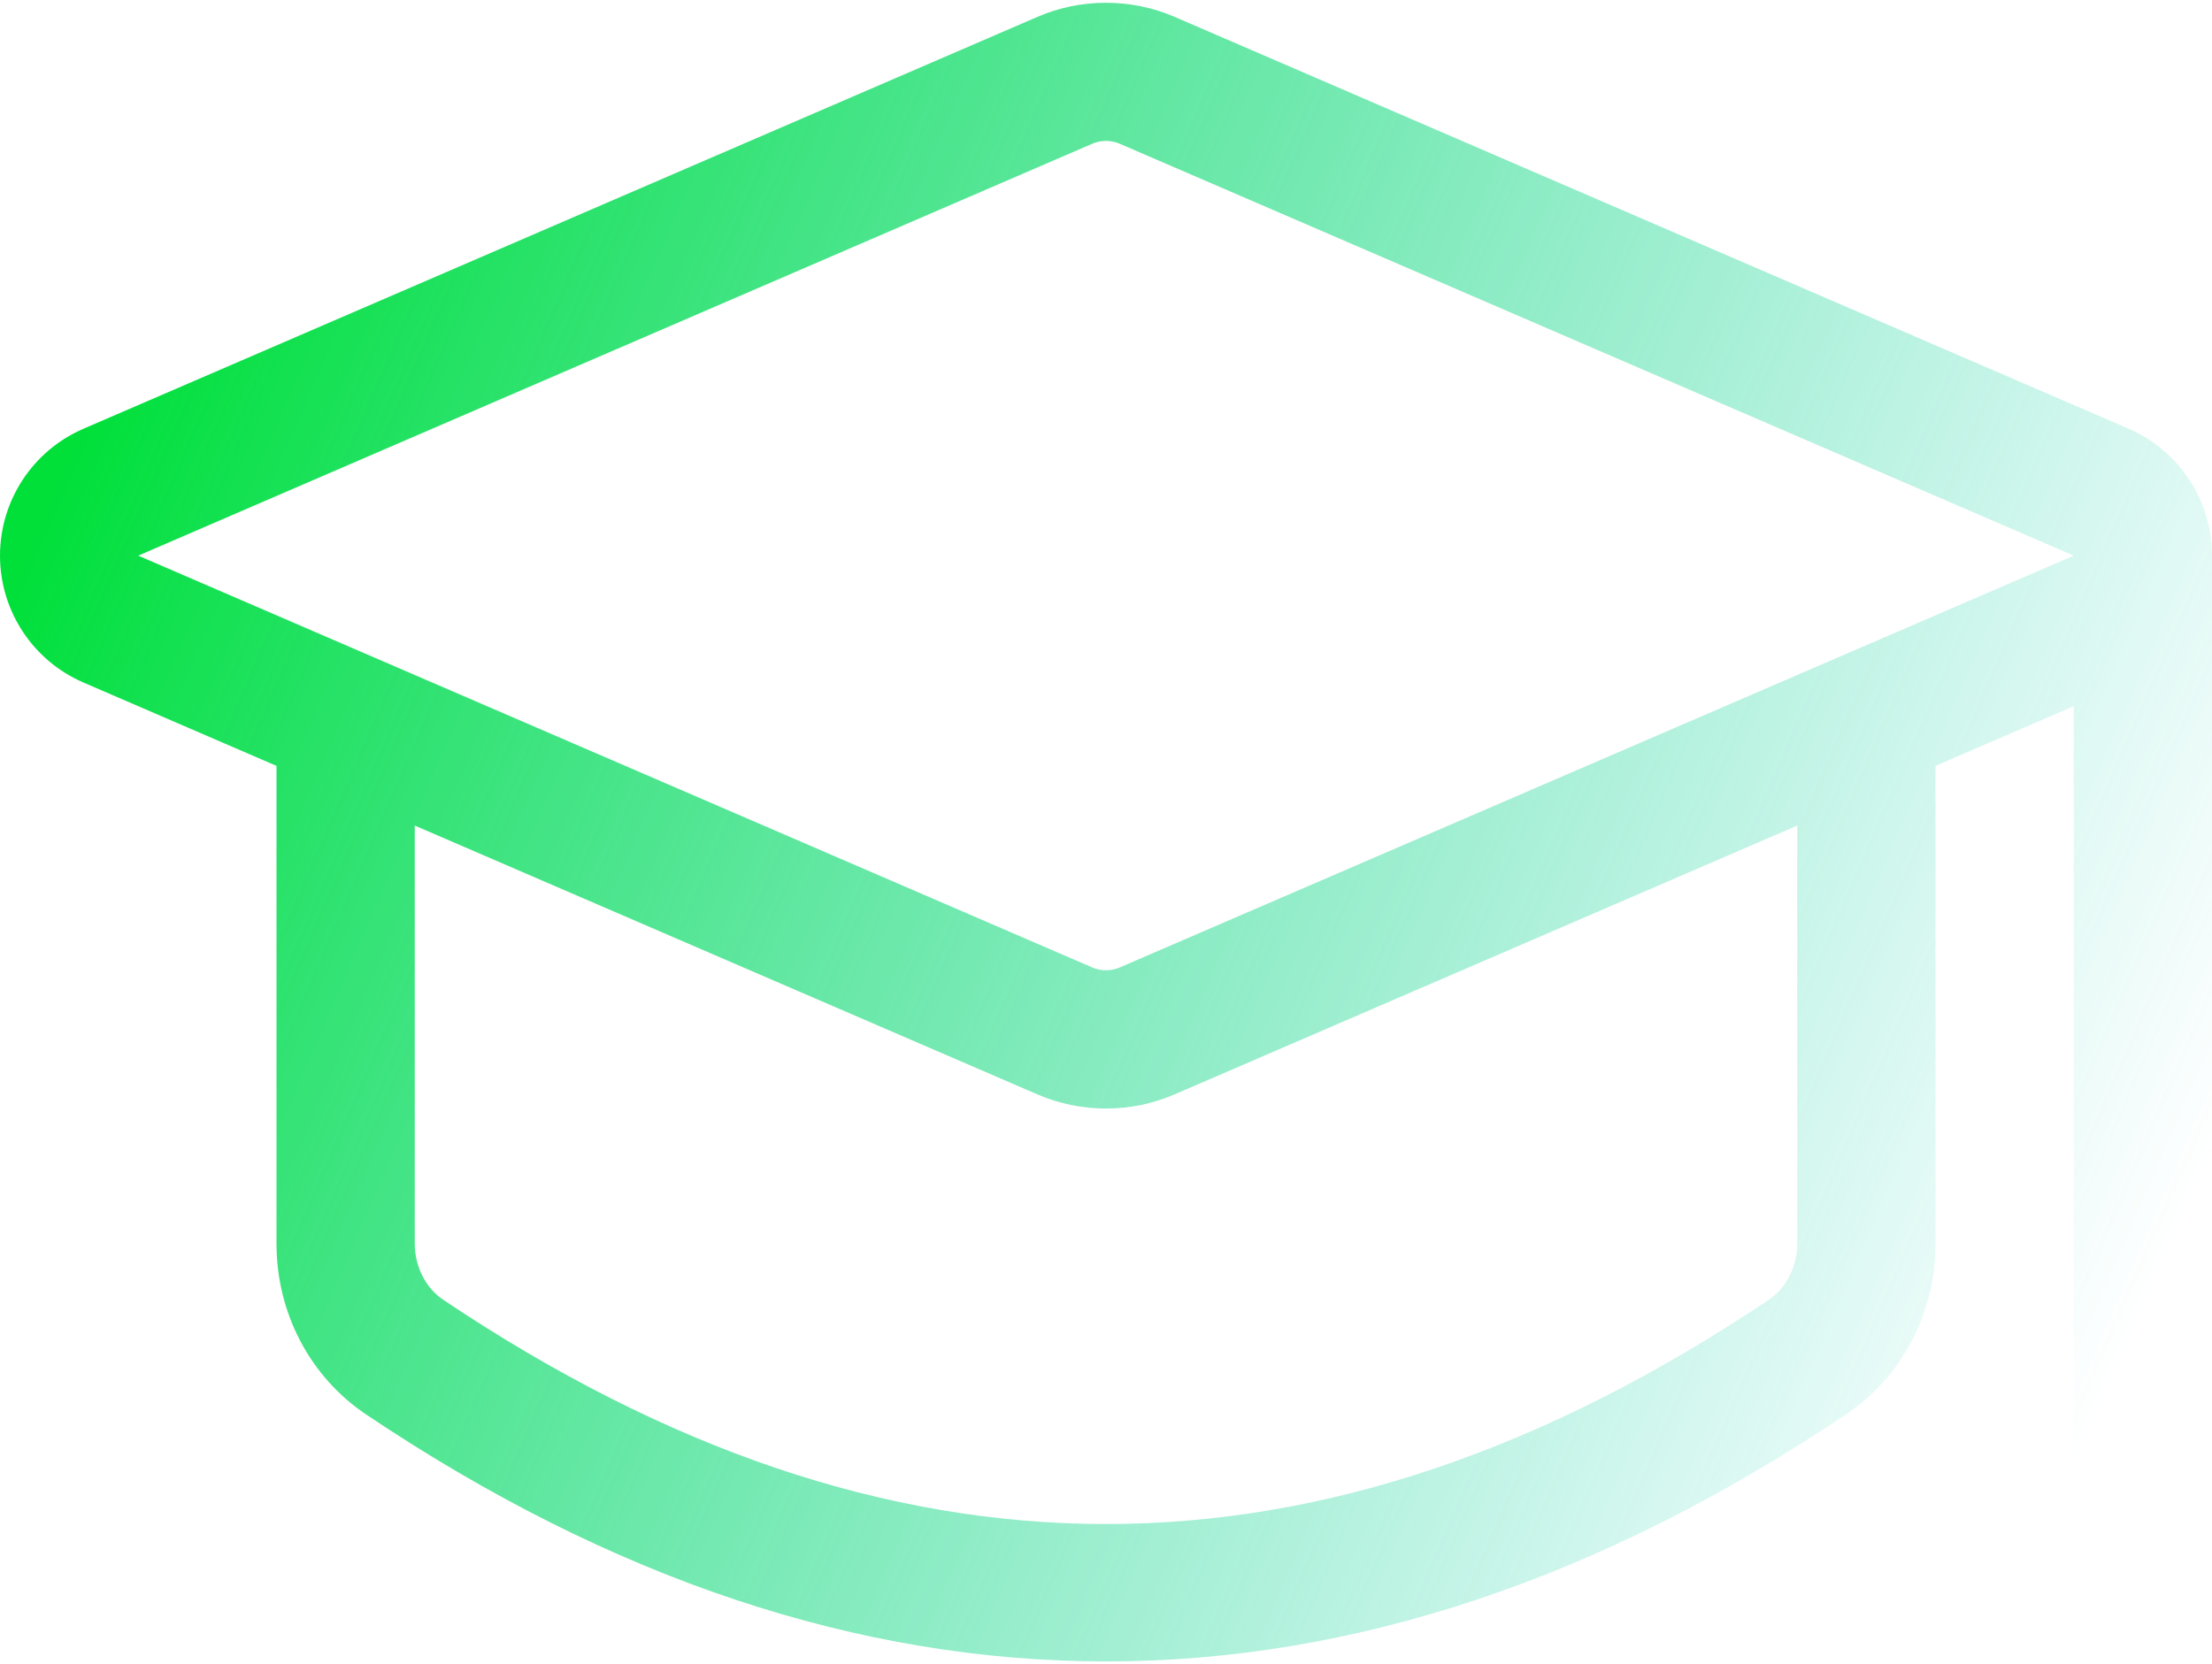 <svg width="101" height="76" viewBox="0 0 101 76" fill="none" xmlns="http://www.w3.org/2000/svg">
<path d="M47.375 0.768C49.348 -0.087 51.649 -0.087 53.628 0.768L97.19 19.577C99.504 20.581 101 22.856 101 25.375V69.562C101 71.305 99.589 72.719 97.844 72.719C96.098 72.719 94.688 71.305 94.688 69.562V32.25L88.375 34.975V56.799C88.375 59.964 86.845 62.881 84.272 64.604C73.068 72.12 61.784 75.875 50.5 75.875C39.216 75.875 27.932 72.12 16.727 64.604C14.155 62.881 12.625 59.964 12.625 56.799V34.977L3.81 31.17C1.496 30.169 3.82822e-06 27.894 0 25.375C0 22.856 1.496 20.581 3.81 19.58L47.375 0.768ZM53.625 49.981C52.64 50.407 51.589 50.625 50.5 50.625C49.411 50.625 48.36 50.407 47.372 49.981L18.938 37.702V56.799C18.938 57.84 19.436 58.822 20.241 59.361C40.602 73.012 60.392 73.015 80.759 59.361C81.564 58.822 82.062 57.84 82.062 56.799V37.702L53.625 49.981ZM51.122 6.563C50.734 6.393 50.263 6.393 49.878 6.563L6.312 25.375L49.878 44.184C50.266 44.354 50.737 44.354 51.122 44.184L94.688 25.375L51.122 6.563Z" fill="url(#paint0_linear_244_10)"/>
<defs>
<linearGradient id="paint0_linear_244_10" x1="3.788" y1="19.062" x2="98" y2="60" gradientUnits="userSpaceOnUse">
<stop stop-color="#00E039"/>
<stop offset="1" stop-color="#00CBB3" stop-opacity="0"/>
</linearGradient>
</defs>
</svg>
